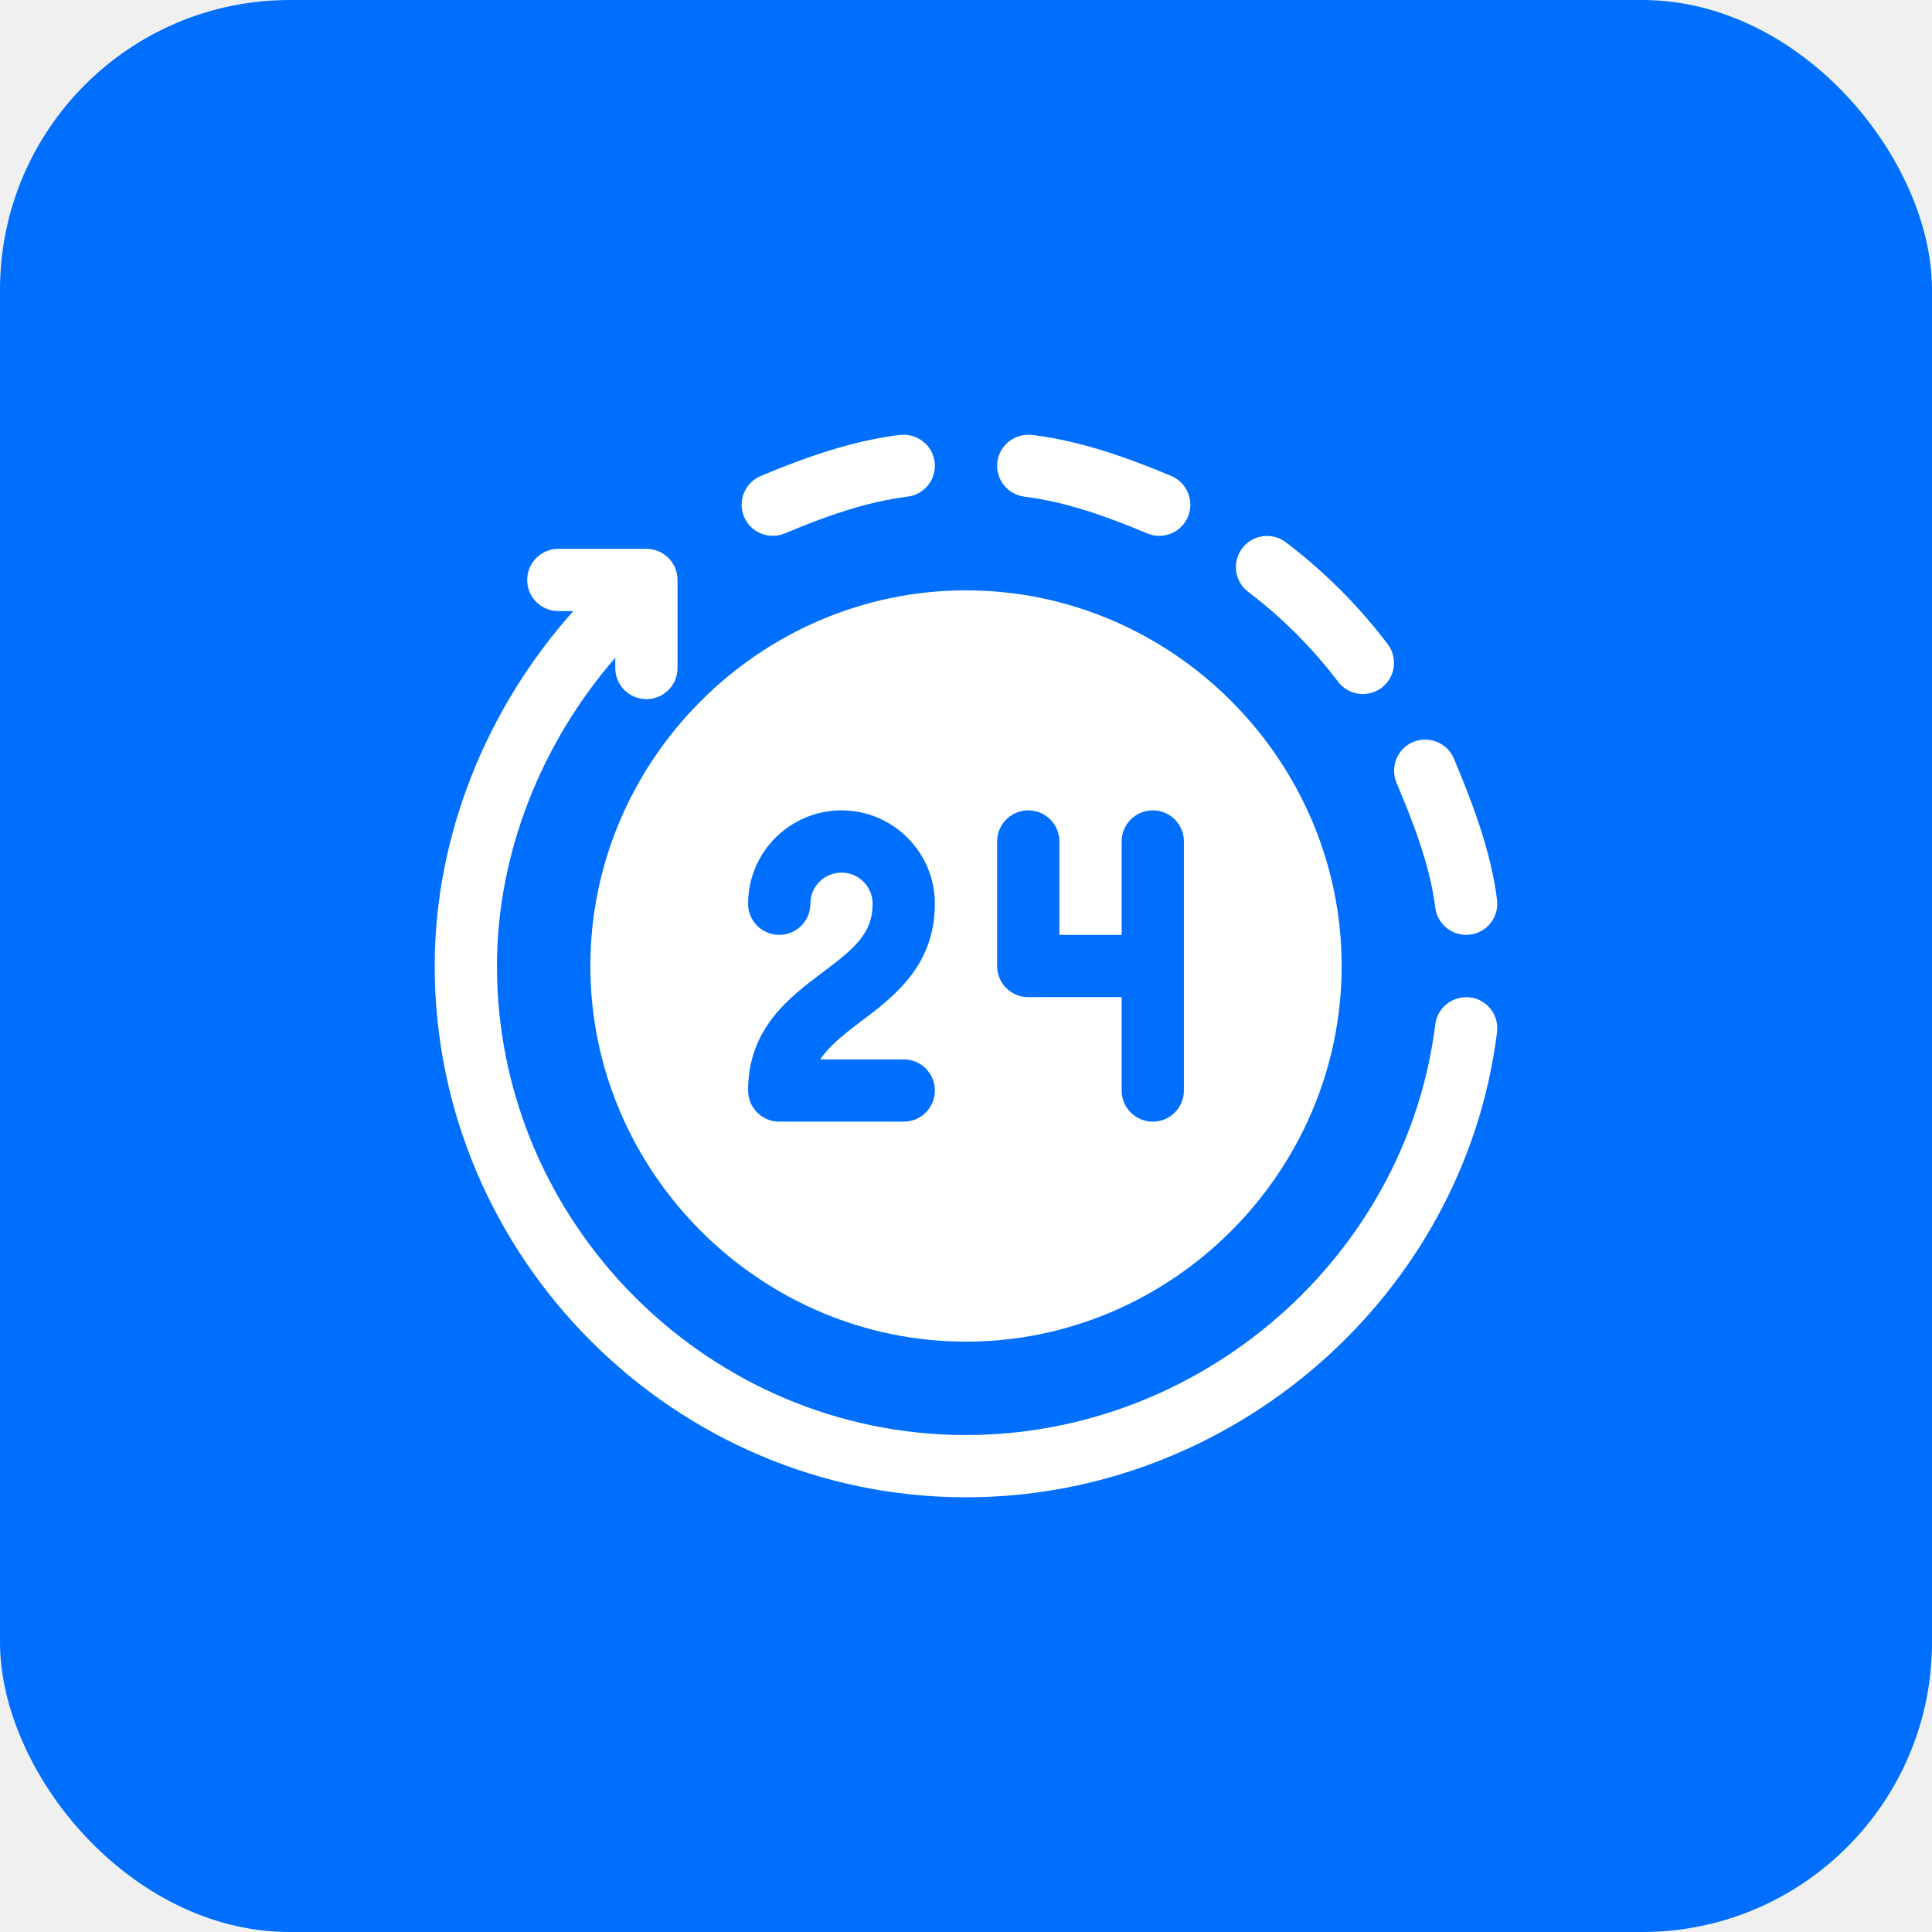 <svg width="80" height="80" viewBox="0 0 80 80" fill="none" xmlns="http://www.w3.org/2000/svg">
<rect width="80" height="80" fill="#595959"/>
<g clip-path="url(#clip0_2137_1752)">
<rect width="1920" height="6121" transform="translate(-1541 -4163)" fill="#FAFAFA"/>
<rect x="-1541" y="-251" width="1920" height="933" rx="40" fill="#F0F0F0"/>
<rect width="80" height="80" rx="12" fill="#006FFE"/>
<path d="M42.738 18.008C42.029 17.933 41.386 18.422 41.299 19.127C41.211 19.834 41.712 20.477 42.418 20.565C44.168 20.783 45.878 21.403 47.5 22.087C48.164 22.363 48.914 22.052 49.19 21.4C49.465 20.743 49.158 19.988 48.502 19.711C46.661 18.935 44.721 18.254 42.738 18.008Z" fill="white"/>
<path d="M57.212 28.476C57.78 28.046 57.891 27.236 57.46 26.67C56.253 25.08 54.834 23.661 53.244 22.454C52.677 22.026 51.87 22.133 51.438 22.702C51.007 23.268 51.118 24.078 51.686 24.508C53.09 25.573 54.341 26.825 55.406 28.228C55.838 28.797 56.646 28.905 57.212 28.476Z" fill="white"/>
<path d="M58.514 30.724C57.858 31.002 57.551 31.757 57.827 32.414C58.511 34.036 59.214 35.832 59.432 37.582C59.517 38.266 60.135 38.786 60.871 38.701C61.577 38.613 62.078 37.969 61.99 37.262C61.743 35.279 60.979 33.253 60.203 31.412C59.926 30.756 59.17 30.453 58.514 30.724Z" fill="white"/>
<path d="M31.498 19.711C30.842 19.988 30.535 20.743 30.81 21.4C31.086 22.054 31.838 22.362 32.5 22.087C34.123 21.403 35.832 20.783 37.582 20.565C38.288 20.477 38.789 19.834 38.701 19.127C38.613 18.422 37.967 17.933 37.262 18.008C35.279 18.254 33.34 18.935 31.498 19.711Z" fill="white"/>
<path d="M40 62C51.033 62 60.627 53.67 61.99 42.738C62.078 42.032 61.577 41.387 60.871 41.299C60.161 41.22 59.519 41.712 59.432 42.418C58.228 52.064 49.735 59.422 40 59.422C29.338 59.422 20.578 50.663 20.578 40C20.578 35.301 22.443 30.727 25.477 27.235V27.661C25.477 28.374 26.053 28.95 26.766 28.95C27.478 28.95 28.055 28.374 28.055 27.661V24.016C28.055 23.303 27.478 22.727 26.766 22.727H23.119C22.406 22.727 21.83 23.303 21.83 24.016C21.83 24.728 22.406 25.304 23.119 25.304H23.74C20.169 29.296 18 34.565 18 40C18 52.084 27.916 62 40 62Z" fill="white"/>
<path d="M24.445 40C24.445 48.53 31.47 55.555 40 55.555C48.53 55.555 55.555 48.53 55.555 40C55.555 31.47 48.53 24.445 40 24.445C31.47 24.445 24.445 31.47 24.445 40ZM41.289 34.844C41.289 34.131 41.866 33.555 42.578 33.555C43.291 33.555 43.867 34.131 43.867 34.844V38.711H46.445V34.844C46.445 34.131 47.022 33.555 47.734 33.555C48.447 33.555 49.023 34.131 49.023 34.844V45.156C49.023 45.869 48.447 46.445 47.734 46.445C47.022 46.445 46.445 45.869 46.445 45.156V41.289H42.578C41.866 41.289 41.289 40.713 41.289 40V34.844ZM34.844 36.133C34.133 36.133 33.555 36.711 33.555 37.422C33.555 38.135 32.978 38.711 32.266 38.711C31.553 38.711 30.977 38.135 30.977 37.422C30.977 35.289 32.711 33.555 34.844 33.555C36.976 33.555 38.711 35.289 38.711 37.422C38.711 40 36.995 41.287 35.617 42.32C34.853 42.893 34.309 43.352 33.964 43.867H37.422C38.134 43.867 38.711 44.444 38.711 45.156C38.711 45.869 38.134 46.445 37.422 46.445H32.266C31.553 46.445 30.977 45.869 30.977 45.156C30.977 42.578 32.692 41.292 34.071 40.258C35.388 39.27 36.133 38.651 36.133 37.422C36.133 36.711 35.555 36.133 34.844 36.133Z" fill="white"/>
</g>
<defs>
<clipPath id="clip0_2137_1752">
<rect width="1920" height="6121" fill="white" transform="translate(-1541 -4163)"/>
</clipPath>
</defs>
</svg>
